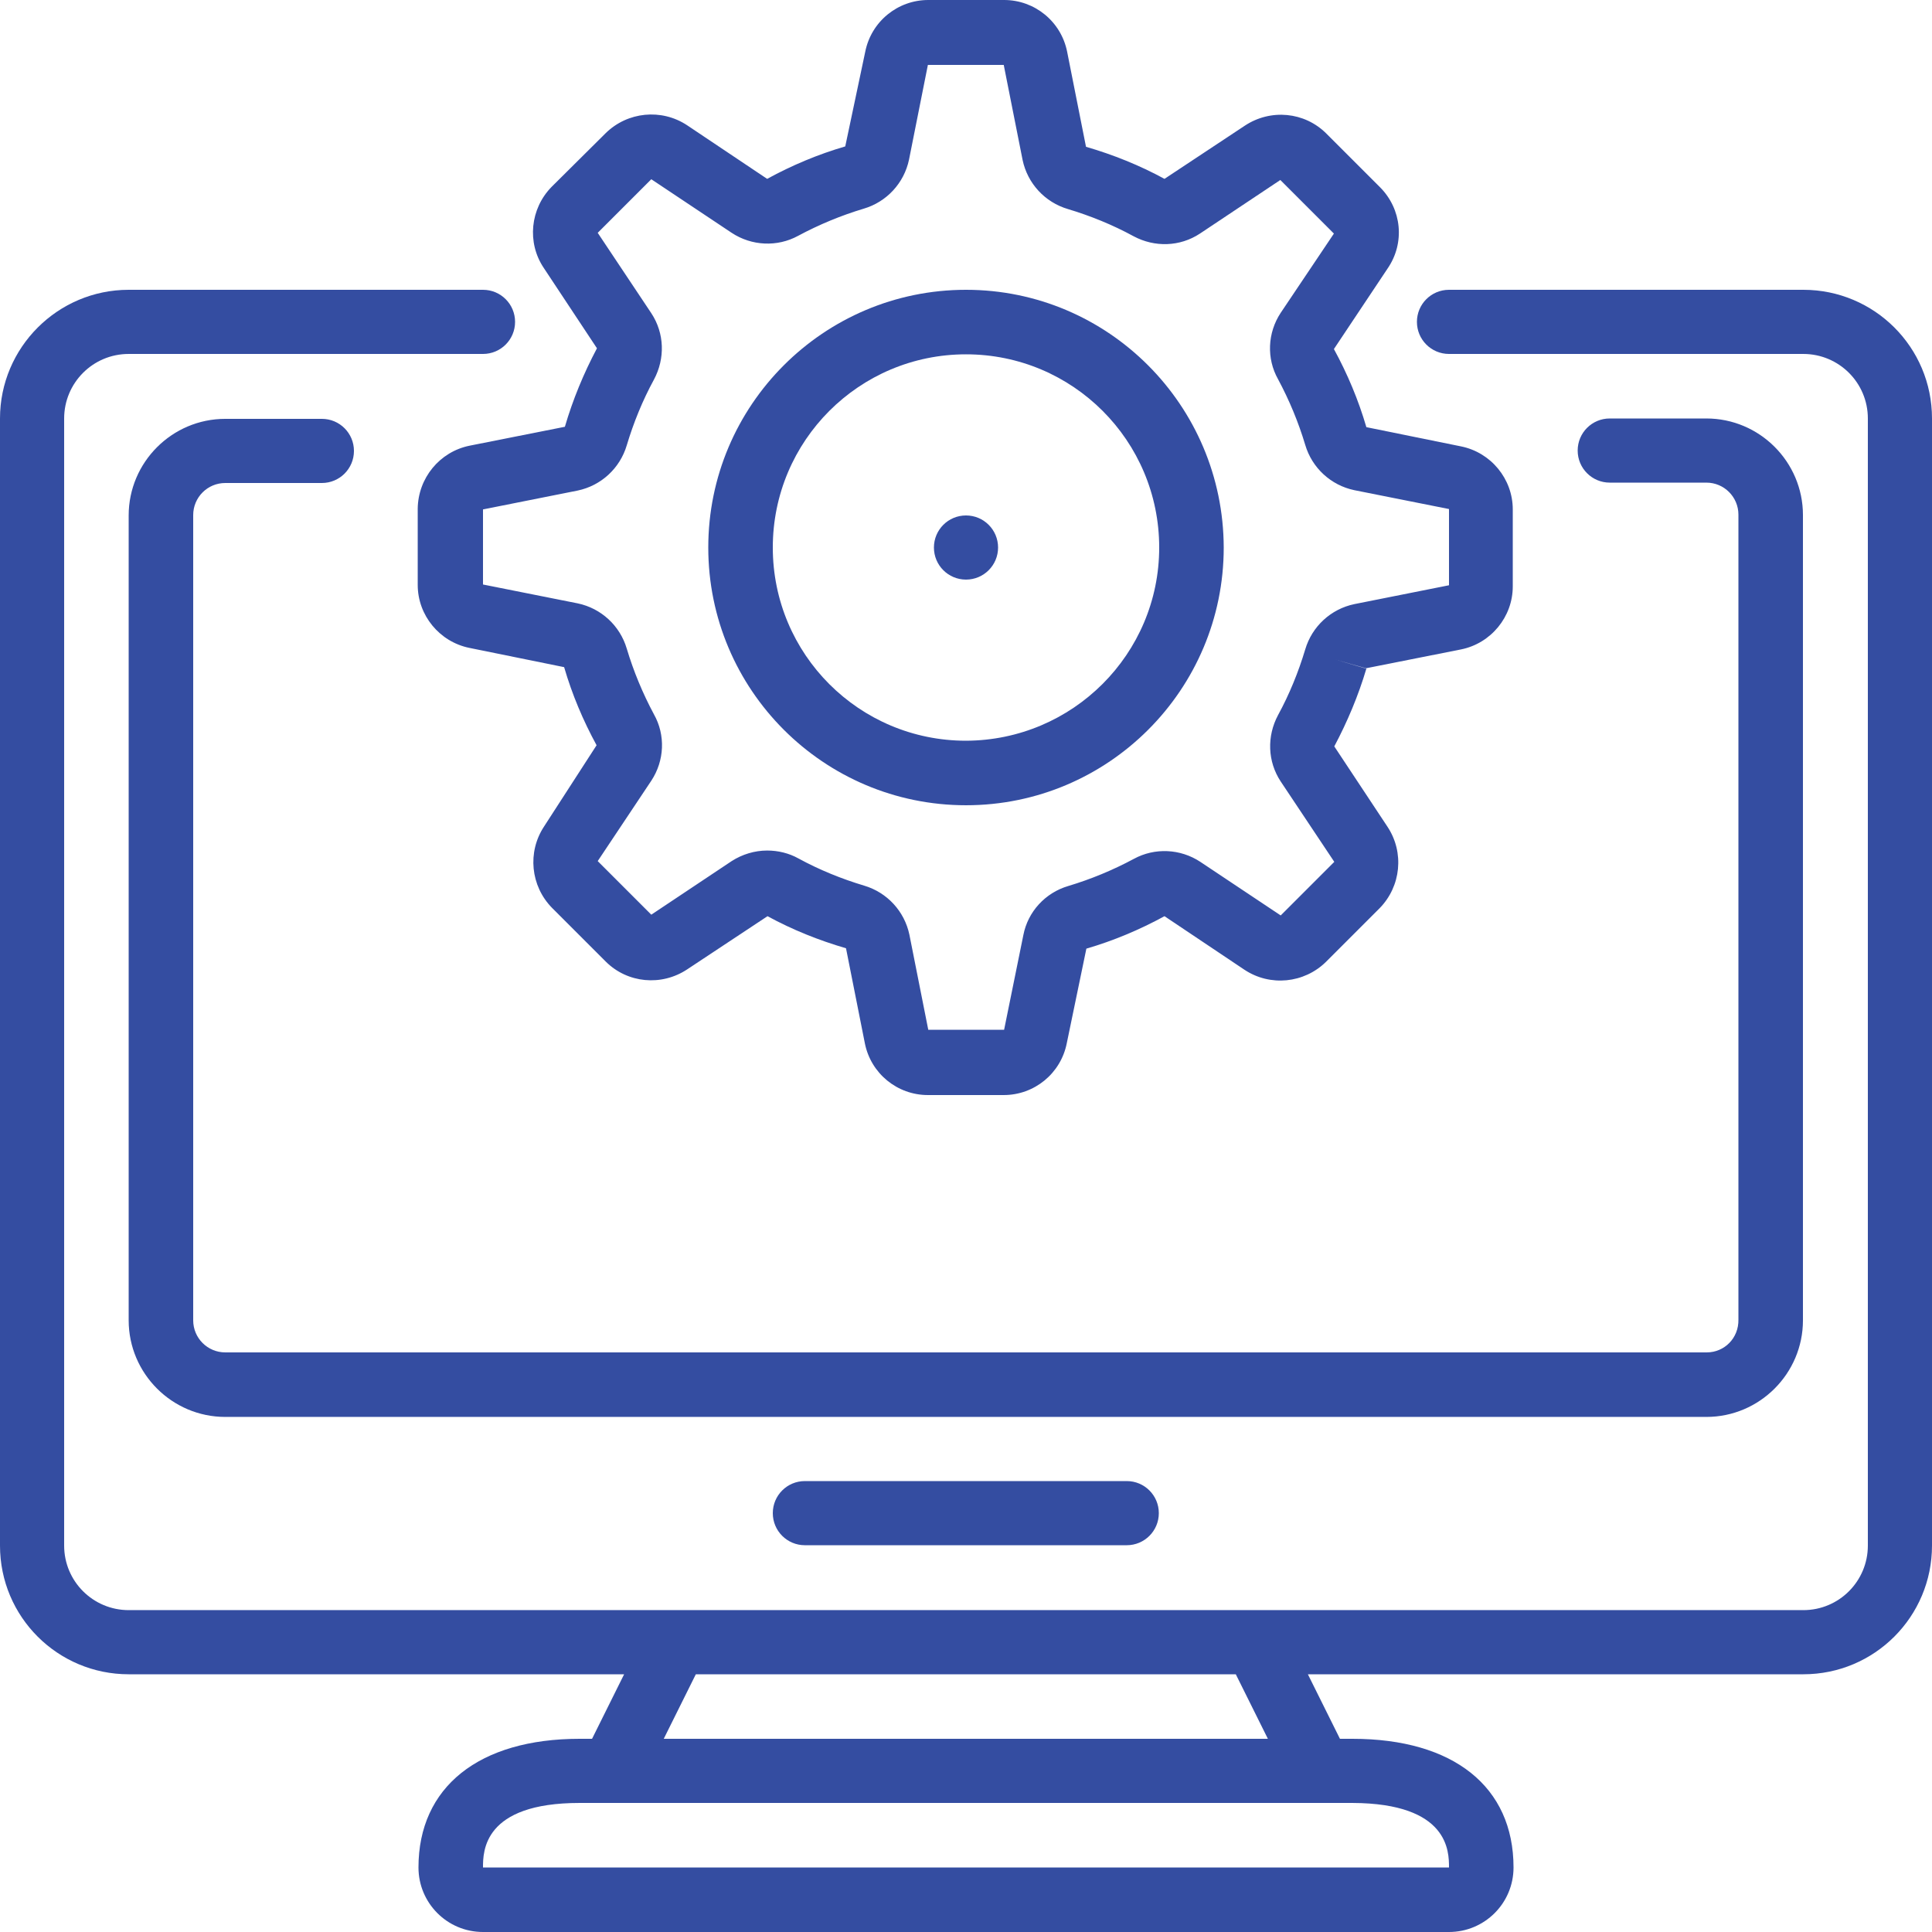 <svg xmlns="http://www.w3.org/2000/svg" xmlns:xlink="http://www.w3.org/1999/xlink" id="Calque_1" x="0px" y="0px" viewBox="0 0 512 512" style="enable-background:new 0 0 512 512;" xml:space="preserve"> <style type="text/css"> .st0{fill:#344DA1;} </style> <path class="st0" d="M34.1,443.7h131.3l-8.5,17.1h-3.3c-26.7,0-42.7,12.8-42.7,34.1c0,9.4,7.6,17.1,17.1,17.1h256 c9.4,0,17.1-7.6,17.1-17.1c0-21.4-15.9-34.1-42.7-34.1h-3.3l-8.5-17.1h131.3c18.9,0,34.1-15.3,34.1-34.1V110.9 c0-18.9-15.3-34.1-34.1-34.1H384c-4.7,0-8.5,3.8-8.5,8.5c0,4.7,3.8,8.5,8.5,8.5h93.9c9.4,0,17.1,7.6,17.1,17.1v298.7 c0,9.4-7.6,17.1-17.1,17.1H34.1c-9.4,0-17.1-7.6-17.1-17.1V110.9c0-9.4,7.6-17.1,17.1-17.1H128c4.7,0,8.5-3.8,8.5-8.5 c0-4.7-3.8-8.5-8.5-8.5H34.1C15.3,76.8,0,92.1,0,110.9v298.7C0,428.5,15.3,443.7,34.1,443.7z M384,494.9H128c0-4.2,0-17.1,25.6-17.1 h204.8C384,477.9,384,490.7,384,494.9z M327.5,443.7l8.5,17.1H175.9l8.5-17.1H327.5z"></path> <path class="st0" d="M452.3,358.4H59.7c-4.7,0-8.5-3.8-8.5-8.5V136.5c0-4.7,3.8-8.5,8.5-8.5h25.6c4.7,0,8.5-3.8,8.5-8.5 c0-4.7-3.8-8.5-8.5-8.5H59.7c-14.1,0-25.6,11.5-25.6,25.6v213.3c0,14.1,11.5,25.6,25.6,25.6h392.5c14.1,0,25.6-11.5,25.6-25.6V136.5 c0-14.1-11.5-25.6-25.6-25.6h-25.6c-4.7,0-8.5,3.8-8.5,8.5c0,4.7,3.8,8.5,8.5,8.5h25.6c4.7,0,8.5,3.8,8.5,8.5v213.3 C460.8,354.6,457,358.4,452.3,358.4z"></path> <path class="st0" d="M213.3,392.5c-4.7,0-8.5,3.8-8.5,8.5c0,4.7,3.8,8.5,8.5,8.5h85.3c4.7,0,8.5-3.8,8.5-8.5c0-4.7-3.8-8.5-8.5-8.5 H213.3z"></path> <path class="st0" d="M365.7,49.6l-14.2-14.2c-5.8-5.8-14.8-6.6-21.6-2.1l-21.3,14.1c-6.6-3.6-13.6-6.4-20.8-8.5l-5-25.2 c-1.6-8-8.6-13.7-16.7-13.7h-20.1c-8.1,0-15.1,5.7-16.7,13.7L224,38.8c-7.2,2.1-14.1,5-20.7,8.6l-21.2-14.2 c-6.8-4.5-15.8-3.6-21.6,2.1l-14.3,14.2c-5.7,5.8-6.6,14.8-2.1,21.5l14.1,21.3c-3.5,6.6-6.4,13.6-8.5,20.8l-25.2,5 c-8,1.6-13.7,8.6-13.8,16.7v20.2c0,8.1,5.8,15.1,13.7,16.7l25.1,5.1c2.1,7.2,5,14.1,8.6,20.7L144.2,219c-4.5,6.8-3.6,15.8,2.1,21.6 l14.2,14.2c5.8,5.8,14.8,6.6,21.6,2.1l21.3-14.1c6.6,3.6,13.6,6.4,20.8,8.5l5,25.2c1.6,8,8.6,13.7,16.7,13.7h20.1 c8.1,0,15.1-5.7,16.7-13.7l5.2-25.1c7.2-2.1,14.1-5,20.7-8.6l21.2,14.2c6.8,4.5,15.8,3.6,21.6-2.1l14.2-14.2 c5.7-5.8,6.6-14.8,2.1-21.6l-14.1-21.3c3.5-6.6,6.4-13.5,8.5-20.6l-8.2-2.4l8.1,2.3l25.2-5c7.9-1.6,13.7-8.6,13.7-16.7V135 c0-8.1-5.8-15.1-13.7-16.7l-25.1-5.1c-2.1-7.2-5-14.1-8.6-20.7l14.2-21.3C372.4,64.4,371.5,55.4,365.7,49.6z M339.4,82.9 c-3.5,5.3-3.8,12.1-0.7,17.6c3,5.6,5.4,11.4,7.2,17.4c1.8,6.1,6.8,10.7,13,12l25.1,5v20.2l-25.1,5c-6.2,1.3-11.2,5.9-13,12 c-1.8,6-4.2,11.9-7.2,17.4c-3,5.6-2.8,12.3,0.7,17.6l14.2,21.3l-14.2,14.2l-21.3-14.2c-5.3-3.5-12.1-3.8-17.6-0.8 c-5.6,3-11.4,5.4-17.4,7.2c-6.1,1.8-10.7,6.8-11.9,13l-5.1,25.1h-20.1l-5-25.2c-1.3-6.2-5.9-11.2-12-13c-6-1.8-11.9-4.2-17.4-7.2 c-2.5-1.4-5.4-2.1-8.3-2.1c-3.3,0-6.6,1-9.4,2.8l-21.3,14.2l-14.2-14.2l14.2-21.3c3.5-5.3,3.8-12.1,0.7-17.6 c-3-5.6-5.4-11.4-7.2-17.4c-1.8-6.1-6.8-10.7-13-12l-25.1-5V135l25.1-5c6.2-1.3,11.2-5.9,13-12c1.8-6,4.2-11.9,7.2-17.4 c3-5.6,2.8-12.3-0.7-17.6l-14.2-21.3l14.2-14.2l21.3,14.2c5.3,3.5,12.1,3.8,17.6,0.8c5.6-3,11.4-5.4,17.4-7.2 c6.1-1.8,10.7-6.8,12-13l5-25.1h20.1l5,25.2c1.3,6.2,5.9,11.2,12,13c6,1.8,11.9,4.2,17.4,7.2c5.6,3,12.3,2.8,17.6-0.7l21.3-14.2 l14.2,14.2L339.4,82.9z"></path> <path class="st0" d="M256,76.8c-37.7,0-68.3,30.6-68.3,68.3s30.6,68.3,68.3,68.3s68.3-30.6,68.3-68.3 C324.2,107.4,293.7,76.8,256,76.8z M256,196.3c-28.3,0-51.2-22.9-51.2-51.2s22.9-51.2,51.2-51.2s51.2,22.9,51.2,51.2 C307.2,173.3,284.3,196.2,256,196.3z"></path> <path class="st0" d="M264.5,145.1c0,4.7-3.8,8.5-8.5,8.5s-8.5-3.8-8.5-8.5c0-4.7,3.8-8.5,8.5-8.5S264.5,140.4,264.5,145.1z"></path> </svg>